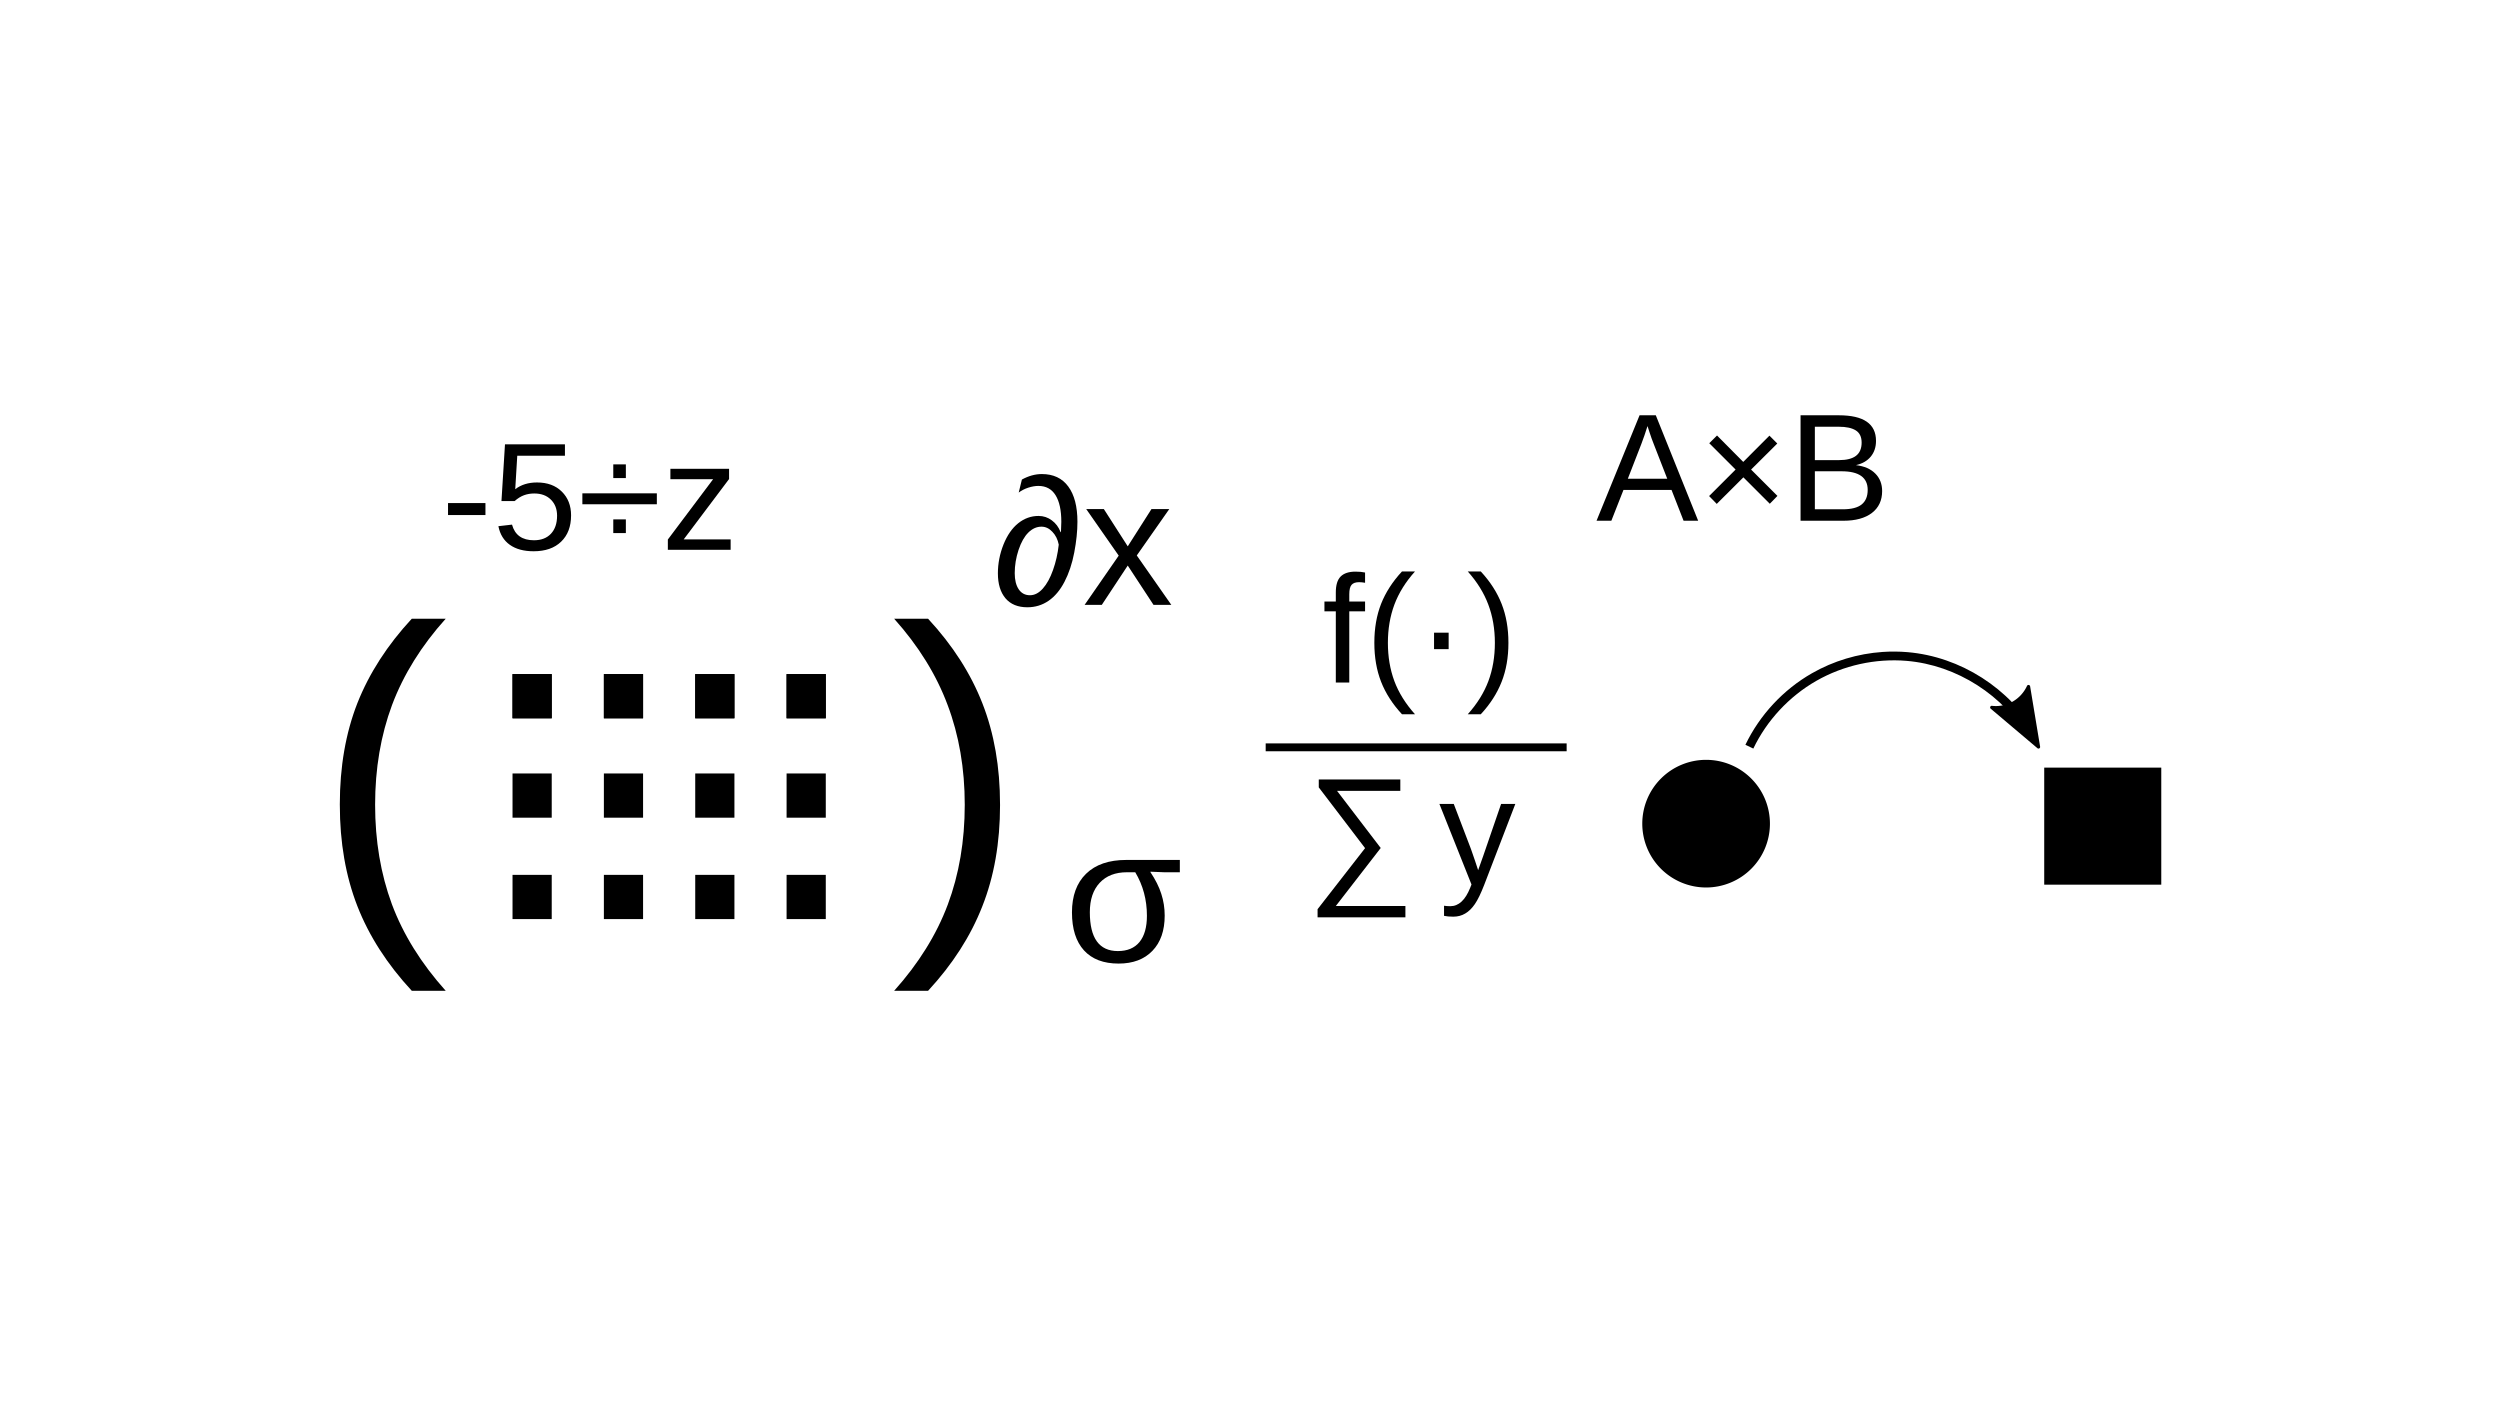 <?xml version="1.0" encoding="UTF-8" standalone="no"?>
<!-- Created with Inkscape (http://www.inkscape.org/) -->

<svg
   width="1920mm"
   height="1080mm"
   viewBox="0 0 1920 1080"
   version="1.1"
   id="svg163980"
   inkscape:version="1.1.2 (0a00cf5339, 2022-02-04)"
   sodipodi:docname="maths.svg"
   xmlns:inkscape="http://www.inkscape.org/namespaces/inkscape"
   xmlns:sodipodi="http://sodipodi.sourceforge.net/DTD/sodipodi-0.dtd"
   xmlns="http://www.w3.org/2000/svg"
   xmlns:svg="http://www.w3.org/2000/svg">
  <sodipodi:namedview
     id="namedview163982"
     pagecolor="#ffffff"
     bordercolor="#666666"
     borderopacity="1.0"
     inkscape:pageshadow="2"
     inkscape:pageopacity="0.0"
     inkscape:pagecheckerboard="0"
     inkscape:document-units="mm"
     showgrid="false"
     inkscape:zoom="0.13518555"
     inkscape:cx="3628.3465"
     inkscape:cy="1853.0087"
     inkscape:window-width="1846"
     inkscape:window-height="1016"
     inkscape:window-x="74"
     inkscape:window-y="27"
     inkscape:window-maximized="1"
     inkscape:current-layer="layer1"
     fit-margin-top="5"
     fit-margin-left="10"
     fit-margin-right="10"
     fit-margin-bottom="5" />
  <defs
     id="defs163977">
    <rect
       x="-491.593"
       y="-89.688"
       width="255.178"
       height="228.723"
       id="rect211414" />
    <rect
       x="-705.387"
       y="107.416"
       width="267.656"
       height="278.04"
       id="rect209366" />
    <marker
       style="overflow:visible"
       id="marker205636"
       refX="0"
       refY="0"
       orient="auto"
       inkscape:stockid="Arrow2Mend"
       inkscape:isstock="true">
      <path
         transform="scale(-0.6)"
         d="M 8.719,4.034 -2.207,0.016 8.719,-4.002 c -1.745,2.372 -1.735,5.617 -6e-7,8.035 z"
         style="fill:context-stroke;fill-rule:evenodd;stroke:context-stroke;stroke-width:0.625;stroke-linejoin:round"
         id="path205634" />
    </marker>
    <marker
       style="overflow:visible"
       id="Arrow1Mend"
       refX="0"
       refY="0"
       orient="auto"
       inkscape:stockid="Arrow1Mend"
       inkscape:isstock="true">
      <path
         transform="matrix(-0.4,0,0,-0.4,-4,0)"
         style="fill:context-stroke;fill-rule:evenodd;stroke:context-stroke;stroke-width:1pt"
         d="M 0,0 5,-5 -12.5,0 5,5 Z"
         id="path205318" />
    </marker>
    <marker
       style="overflow:visible"
       id="Arrow2Lend"
       refX="0"
       refY="0"
       orient="auto"
       inkscape:stockid="Arrow2Lend"
       inkscape:isstock="true">
      <path
         transform="matrix(-1.1,0,0,-1.1,-1.1,0)"
         d="M 8.719,4.034 -2.207,0.016 8.719,-4.002 c -1.745,2.372 -1.735,5.617 -6e-7,8.035 z"
         style="fill:context-stroke;fill-rule:evenodd;stroke:context-stroke;stroke-width:0.625;stroke-linejoin:round"
         id="path205330" />
    </marker>
    <marker
       style="overflow:visible"
       id="Arrow2Mend"
       refX="0"
       refY="0"
       orient="auto"
       inkscape:stockid="Arrow2Mend"
       inkscape:isstock="true">
      <path
         transform="scale(-0.6)"
         d="M 8.719,4.034 -2.207,0.016 8.719,-4.002 c -1.745,2.372 -1.735,5.617 -6e-7,8.035 z"
         style="fill:context-stroke;fill-rule:evenodd;stroke:context-stroke;stroke-width:0.625;stroke-linejoin:round"
         id="path205336" />
    </marker>
    <marker
       style="overflow:visible"
       id="Arrow1Lstart"
       refX="0"
       refY="0"
       orient="auto"
       inkscape:stockid="Arrow1Lstart"
       inkscape:isstock="true">
      <path
         transform="matrix(0.8,0,0,0.8,10,0)"
         style="fill:context-stroke;fill-rule:evenodd;stroke:context-stroke;stroke-width:1pt"
         d="M 0,0 5,-5 -12.5,0 5,5 Z"
         id="path205309" />
    </marker>
    <inkscape:path-effect
       effect="spiro"
       id="path-effect205307"
       is_visible="true"
       lpeversion="1" />
    <inkscape:path-effect
       effect="spiro"
       id="path-effect190836"
       is_visible="true"
       lpeversion="1" />
    <rect
       x="-239.789"
       y="786.831"
       width="166.495"
       height="115.518"
       id="rect187997" />
    <rect
       x="129.176"
       y="712.851"
       width="220.081"
       height="117.185"
       id="rect185219" />
    <rect
       x="-1.758"
       y="685.59"
       width="264.624"
       height="162.192"
       id="rect181239" />
    <rect
       x="-151.334"
       y="225.661"
       width="798.511"
       height="360.607"
       id="rect164747" />
    <rect
       x="-151.334"
       y="225.661"
       width="798.511"
       height="360.607"
       id="rect170605" />
    <rect
       x="-151.334"
       y="225.661"
       width="798.511"
       height="360.607"
       id="rect170611" />
    <rect
       x="-151.334"
       y="225.661"
       width="798.511"
       height="360.607"
       id="rect170617" />
    <rect
       x="-151.334"
       y="225.661"
       width="798.511"
       height="360.607"
       id="rect171685" />
    <rect
       x="-151.334"
       y="225.661"
       width="798.511"
       height="360.607"
       id="rect175827" />
    <rect
       x="-151.334"
       y="225.661"
       width="798.511"
       height="360.607"
       id="rect176155" />
    <rect
       x="-151.334"
       y="225.661"
       width="798.511"
       height="360.607"
       id="rect191020" />
    <rect
       x="-151.334"
       y="225.661"
       width="798.511"
       height="360.607"
       id="rect191106" />
    <rect
       x="-151.334"
       y="225.661"
       width="798.511"
       height="360.607"
       id="rect194888" />
    <rect
       x="-491.593"
       y="-89.688"
       width="255.178"
       height="228.723"
       id="rect211970" />
    <rect
       x="-491.593"
       y="-89.688"
       width="255.178"
       height="228.723"
       id="rect211976" />
    <rect
       x="-491.593"
       y="-89.688"
       width="255.178"
       height="228.723"
       id="rect211982" />
    <rect
       x="-491.593"
       y="-89.688"
       width="255.178"
       height="228.723"
       id="rect212012" />
    <rect
       x="-491.593"
       y="-89.688"
       width="255.178"
       height="228.723"
       id="rect212014" />
    <rect
       x="-491.593"
       y="-89.688"
       width="255.178"
       height="228.723"
       id="rect212016" />
    <rect
       x="-491.593"
       y="-89.688"
       width="255.178"
       height="228.723"
       id="rect212018" />
    <rect
       x="-491.593"
       y="-89.688"
       width="255.178"
       height="228.723"
       id="rect212048" />
    <rect
       x="-491.593"
       y="-89.688"
       width="255.178"
       height="228.723"
       id="rect212050" />
    <rect
       x="-491.593"
       y="-89.688"
       width="255.178"
       height="228.723"
       id="rect212052" />
    <rect
       x="-491.593"
       y="-89.688"
       width="255.178"
       height="228.723"
       id="rect212054" />
    <rect
       x="-491.593"
       y="-89.688"
       width="255.178"
       height="228.723"
       id="rect212074" />
    <rect
       x="-491.593"
       y="-89.688"
       width="255.178"
       height="228.723"
       id="rect212076" />
    <rect
       x="-491.593"
       y="-89.688"
       width="255.178"
       height="228.723"
       id="rect212078" />
    <rect
       x="-491.593"
       y="-89.688"
       width="255.178"
       height="228.723"
       id="rect212080" />
  </defs>
  <g
     inkscape:label="Layer 1"
     inkscape:groupmode="layer"
     id="layer1"
     transform="translate(134.003,-12.755)">
    <g
       aria-label="σ"
       transform="matrix(3.698,0,0,3.698,1242.689,-123.953)"
       id="text164745"
       style="font-size:40px;line-height:0%;letter-spacing:0px;word-spacing:0px;white-space:pre;shape-inside:url(#rect164747);stroke-width:1px">
      <path
         d="m -130.396,227.102 q 0,4.707 -2.559,7.344 -2.539,2.637 -7.012,2.637 -4.688,0 -7.188,-2.734 -2.5,-2.754 -2.5,-7.891 0,-5.176 2.93,-8.027 2.93,-2.871 8.359,-2.871 h 11.113 v 2.559 h -3.223 l -2.891,-0.117 v 0.078 q 1.582,2.363 2.266,4.531 0.703,2.168 0.703,4.492 z m -3.691,0.059 q 0,-4.98 -2.422,-9.043 h -1.738 q -3.594,0 -5.645,2.188 -2.051,2.188 -2.051,6.113 0,8.066 5.82,8.066 2.949,0 4.492,-1.875 1.543,-1.895 1.543,-5.449 z"
         id="path212311" />
    </g>
    <g
       aria-label="∂x"
       transform="matrix(3.483,0,0,3.483,1155.663,-347.092)"
       id="text170609"
       style="font-size:40px;line-height:0%;letter-spacing:0px;word-spacing:0px;white-space:pre;shape-inside:url(#rect170611);stroke-width:1px">
      <path
         d="m -132.701,218.372 q 0,3.086 -0.703,6.777 -0.703,3.672 -2.148,6.445 -1.426,2.754 -3.516,4.199 -2.09,1.426 -4.668,1.426 -3.145,0 -4.824,-1.973 -1.68,-1.992 -1.68,-5.508 0,-3.242 1.23,-6.348 1.25,-3.105 3.262,-4.707 2.012,-1.602 4.473,-1.602 1.641,0 2.93,0.977 1.309,0.957 1.934,2.598 h 0.078 l 0.078,-2.285 q 0,-3.828 -1.27,-5.859 -1.27,-2.051 -3.789,-2.051 -1.035,0 -2.246,0.391 -1.191,0.391 -2.09,1.074 l 0.703,-2.871 q 2.207,-1.211 4.395,-1.211 3.809,0 5.82,2.734 2.031,2.734 2.031,7.793 z m -4.121,5.039 q -0.332,-1.719 -1.406,-2.832 -1.055,-1.133 -2.402,-1.133 -1.582,0 -2.891,1.289 -1.309,1.289 -2.168,3.848 -0.84,2.539 -0.84,5.117 0,2.246 0.879,3.555 0.879,1.309 2.48,1.309 1.523,0 2.832,-1.465 1.328,-1.484 2.246,-4.082 0.938,-2.617 1.27,-5.605 z"
         id="path212306" />
      <path
         d="m -115.924,236.692 -5.684,-8.672 -5.723,8.672 h -3.789 l 7.52,-10.859 -7.168,-10.273 h 3.887 l 5.273,8.223 5.234,-8.223 h 3.926 l -7.168,10.234 7.617,10.898 z"
         id="path212308" />
    </g>
    <g
       aria-label="A×B"
       transform="matrix(2.943,0,0,2.943,1537.282,-283.893)"
       id="text175825"
       style="font-size:40px;line-height:0%;letter-spacing:0px;word-spacing:0px;white-space:pre;shape-inside:url(#rect175827);stroke-width:1px">
      <path
         d="m -128.541,236.692 -3.145,-8.047 h -12.539 l -3.164,8.047 h -3.867 l 11.23,-27.52 h 4.238 l 11.055,27.52 z m -9.414,-24.707 -0.176,0.547 q -0.488,1.621 -1.445,4.16 l -3.516,9.043 h 10.293 l -3.535,-9.082 q -0.547,-1.348 -1.094,-3.047 z"
         id="path212299" />
      <path
         d="m -121.881,230.247 6.914,-6.914 -6.875,-6.875 2.031,-2.012 6.836,6.895 6.836,-6.855 2.051,2.051 -6.836,6.797 6.875,6.875 -1.992,2.051 -6.895,-6.895 -6.953,6.934 z"
         id="path212301" />
      <path
         d="m -76.725,228.938 q 0,3.672 -2.676,5.723 -2.676,2.031 -7.441,2.031 h -11.172 v -27.52 h 10 q 9.688,0 9.688,6.68 0,2.441 -1.367,4.102 -1.367,1.66 -3.867,2.227 3.281,0.391 5.059,2.207 1.777,1.797 1.777,4.551 z m -3.77,-0.293 q 0,-4.863 -6.836,-4.863 h -6.953 v 9.922 h 7.246 q 3.418,0 4.98,-1.27 1.562,-1.27 1.562,-3.789 z m -1.582,-12.344 q 0,-2.227 -1.523,-3.184 -1.523,-0.957 -4.414,-0.957 h -6.27 v 8.711 h 6.27 q 2.988,0 4.453,-1.113 1.484,-1.133 1.484,-3.457 z"
         id="path212303" />
    </g>
    <g
       id="g212213"
       transform="matrix(3.632,0,0,3.632,465.045,119.611)">
      <g
         aria-label="f(·)"
         transform="matrix(0.81,0,0,0.81,237.244,-76.822)"
         id="text171683"
         style="font-size:40px;line-height:0%;letter-spacing:0px;word-spacing:0px;white-space:pre;shape-inside:url(#rect171685);stroke-width:1px">
        <path
           d="m -144.283,218.118 v 18.574 h -3.516 v -18.574 h -2.969 v -2.559 h 2.969 v -2.383 q 0,-2.891 1.27,-4.16 1.27,-1.27 3.887,-1.27 1.465,0 2.48,0.234 v 2.676 q -0.879,-0.156 -1.562,-0.156 -1.348,0 -1.953,0.684 -0.605,0.684 -0.605,2.48 v 1.895 h 4.121 v 2.559 z"
           id="path212284" />
        <path
           d="m -137.74,226.302 q 0,-5.645 1.758,-10.137 1.777,-4.492 5.449,-8.457 h 3.398 q -3.652,4.062 -5.371,8.633 -1.699,4.57 -1.699,10 0,5.41 1.68,9.961 1.699,4.551 5.391,8.672 h -3.398 q -3.691,-3.984 -5.449,-8.477 -1.758,-4.512 -1.758,-10.117 z"
           id="path212286" />
        <path
           d="m -122.154,227.981 v -4.297 h 3.809 v 4.297 z"
           id="path212288" />
        <path
           d="m -102.74,226.38 q 0,5.645 -1.777,10.137 -1.758,4.492 -5.43,8.457 h -3.398 q 3.672,-4.102 5.371,-8.633 1.699,-4.551 1.699,-10 0,-5.449 -1.719,-10 -1.699,-4.551 -5.352,-8.633 h 3.398 q 3.691,3.984 5.449,8.496 1.758,4.492 1.758,10.098 z"
           id="path212290" />
      </g>
      <path
         style="fill:none;fill-rule:evenodd;stroke:#000000;stroke-width:1.663;stroke-linecap:butt;stroke-linejoin:miter;stroke-miterlimit:4;stroke-dasharray:none;stroke-opacity:1"
         d="m 102.696,128.605 h 63.639"
         id="path190834" />
      <g
         id="g200498"
         transform="translate(0.227,-33.649)">
        <g
           aria-label="∑"
           transform="matrix(0.81,0,0,0.81,233.587,-0.382)"
           id="text170615"
           style="font-size:40px;line-height:0%;letter-spacing:0px;word-spacing:0px;white-space:pre;shape-inside:url(#rect170617);stroke-width:1px">
          <path
             d="m -148.326,245.169 v -2.129 l 12.402,-15.938 -12.09,-15.859 v -2.07 h 21.289 v 2.969 h -16.523 l 11.406,14.922 -11.719,15.137 h 18.164 v 2.969 z"
             id="path212293" />
        </g>
        <g
           aria-label="y"
           transform="matrix(0.81,0,0,0.81,261.704,-0.382)"
           id="text191104"
           style="font-size:40px;line-height:0%;letter-spacing:0px;word-spacing:0px;white-space:pre;shape-inside:url(#rect191106);stroke-width:1px">
          <path
             d="m -147.604,244.993 q -1.445,0 -2.422,-0.215 v -2.637 q 0.742,0.117 1.641,0.117 3.281,0 5.195,-4.824 l 0.332,-0.84 -8.379,-21.035 h 3.75 l 4.453,11.68 q 0.098,0.273 0.234,0.664 0.137,0.371 0.879,2.539 0.742,2.168 0.801,2.422 l 1.367,-3.848 4.629,-13.457 h 3.711 l -8.125,21.133 q -1.309,3.379 -2.441,5.02 -1.133,1.66 -2.52,2.461 -1.367,0.82 -3.105,0.82 z"
             id="path212296" />
        </g>
      </g>
    </g>
    <g
       id="g212203"
       transform="matrix(3.632,0,0,3.632,576.598,267.278)">
      <g
         aria-label="(    )"
         transform="matrix(2.111,0,0,2.111,1360.041,-128.097)"
         id="text209364"
         style="font-size:40px;line-height:0%;letter-spacing:0px;word-spacing:0px;white-space:pre;shape-inside:url(#rect209366);stroke-width:1px">
        <path
           d="m -702.906,108.056 q 0,-5.645 1.758,-10.137 1.777,-4.492 5.449,-8.457 h 3.398 q -3.652,4.062 -5.371,8.633 -1.699,4.57 -1.699,10 0,5.41 1.68,9.961 1.699,4.551 5.391,8.672 h -3.398 q -3.691,-3.984 -5.449,-8.477 -1.758,-4.512 -1.758,-10.117 z"
           id="path212231" />
        <path
           d="m -636.773,108.134 q 0,5.645 -1.777,10.137 -1.758,4.492 -5.43,8.457 h -3.398 q 3.672,-4.102 5.371,-8.633 1.699,-4.551 1.699,-10 0,-5.449 -1.719,-10 -1.699,-4.551 -5.352,-8.633 h 3.398 q 3.691,3.984 5.449,8.496 1.758,4.492 1.758,10.098 z"
           id="path212233" />
      </g>
      <g
         id="g212117"
         transform="translate(50.671,11.313)">
        <g
           aria-label="·"
           transform="matrix(2.176,0,0,2.176,921.436,260.61)"
           id="text211412"
           style="font-size:40px;line-height:0%;letter-spacing:0px;word-spacing:0px;white-space:pre;shape-inside:url(#rect211414);stroke-width:1px">
          <path
             d="m -486.848,-87.368 v -4.297 h 3.809 v 4.297 z"
             id="path212236" />
        </g>
        <g
           aria-label="·"
           transform="matrix(2.176,0,0,2.176,940.753,260.61)"
           id="text211968"
           style="font-size:40px;line-height:0%;letter-spacing:0px;word-spacing:0px;white-space:pre;shape-inside:url(#rect211970);stroke-width:1px">
          <path
             d="m -486.848,-87.368 v -4.297 h 3.809 v 4.297 z"
             id="path212239" />
        </g>
        <g
           aria-label="·"
           transform="matrix(2.176,0,0,2.176,960.07,260.61)"
           id="text211974"
           style="font-size:40px;line-height:0%;letter-spacing:0px;word-spacing:0px;white-space:pre;shape-inside:url(#rect211976);stroke-width:1px">
          <path
             d="m -486.848,-87.368 v -4.297 h 3.809 v 4.297 z"
             id="path212242" />
        </g>
        <g
           aria-label="·"
           transform="matrix(2.176,0,0,2.176,979.387,260.61)"
           id="text211980"
           style="font-size:40px;line-height:0%;letter-spacing:0px;word-spacing:0px;white-space:pre;shape-inside:url(#rect211982);stroke-width:1px">
          <path
             d="m -486.848,-87.368 v -4.297 h 3.809 v 4.297 z"
             id="path212245" />
        </g>
        <g
           id="g212028">
          <g
             aria-label="·"
             transform="matrix(2.176,0,0,2.176,921.436,260.61)"
             id="text211998"
             style="font-size:40px;line-height:0%;letter-spacing:0px;word-spacing:0px;white-space:pre;shape-inside:url(#rect212012);stroke-width:1px">
            <path
               d="m -486.848,-87.368 v -4.297 h 3.809 v 4.297 z"
               id="path212248" />
          </g>
          <g
             aria-label="·"
             transform="matrix(2.176,0,0,2.176,940.753,260.61)"
             id="text212002"
             style="font-size:40px;line-height:0%;letter-spacing:0px;word-spacing:0px;white-space:pre;shape-inside:url(#rect212014);stroke-width:1px">
            <path
               d="m -486.848,-87.368 v -4.297 h 3.809 v 4.297 z"
               id="path212251" />
          </g>
          <g
             aria-label="·"
             transform="matrix(2.176,0,0,2.176,960.07,260.61)"
             id="text212006"
             style="font-size:40px;line-height:0%;letter-spacing:0px;word-spacing:0px;white-space:pre;shape-inside:url(#rect212016);stroke-width:1px">
            <path
               d="m -486.848,-87.368 v -4.297 h 3.809 v 4.297 z"
               id="path212254" />
          </g>
          <g
             aria-label="·"
             transform="matrix(2.176,0,0,2.176,979.387,260.61)"
             id="text212010"
             style="font-size:40px;line-height:0%;letter-spacing:0px;word-spacing:0px;white-space:pre;shape-inside:url(#rect212018);stroke-width:1px">
            <path
               d="m -486.848,-87.368 v -4.297 h 3.809 v 4.297 z"
               id="path212257" />
          </g>
        </g>
        <g
           id="g212046"
           transform="translate(0,21.015)">
          <g
             aria-label="·"
             transform="matrix(2.176,0,0,2.176,921.436,260.61)"
             id="text212032"
             style="font-size:40px;line-height:0%;letter-spacing:0px;word-spacing:0px;white-space:pre;shape-inside:url(#rect212048);stroke-width:1px">
            <path
               d="m -486.848,-87.368 v -4.297 h 3.809 v 4.297 z"
               id="path212260" />
          </g>
          <g
             aria-label="·"
             transform="matrix(2.176,0,0,2.176,940.753,260.61)"
             id="text212036"
             style="font-size:40px;line-height:0%;letter-spacing:0px;word-spacing:0px;white-space:pre;shape-inside:url(#rect212050);stroke-width:1px">
            <path
               d="m -486.848,-87.368 v -4.297 h 3.809 v 4.297 z"
               id="path212263" />
          </g>
          <g
             aria-label="·"
             transform="matrix(2.176,0,0,2.176,960.07,260.61)"
             id="text212040"
             style="font-size:40px;line-height:0%;letter-spacing:0px;word-spacing:0px;white-space:pre;shape-inside:url(#rect212052);stroke-width:1px">
            <path
               d="m -486.848,-87.368 v -4.297 h 3.809 v 4.297 z"
               id="path212266" />
          </g>
          <g
             aria-label="·"
             transform="matrix(2.176,0,0,2.176,979.387,260.61)"
             id="text212044"
             style="font-size:40px;line-height:0%;letter-spacing:0px;word-spacing:0px;white-space:pre;shape-inside:url(#rect212054);stroke-width:1px">
            <path
               d="m -486.848,-87.368 v -4.297 h 3.809 v 4.297 z"
               id="path212269" />
          </g>
        </g>
        <g
           id="g212072"
           transform="translate(0,42.455)">
          <g
             aria-label="·"
             transform="matrix(2.176,0,0,2.176,921.436,260.61)"
             id="text212058"
             style="font-size:40px;line-height:0%;letter-spacing:0px;word-spacing:0px;white-space:pre;shape-inside:url(#rect212074);stroke-width:1px">
            <path
               d="m -486.848,-87.368 v -4.297 h 3.809 v 4.297 z"
               id="path212272" />
          </g>
          <g
             aria-label="·"
             transform="matrix(2.176,0,0,2.176,940.753,260.61)"
             id="text212062"
             style="font-size:40px;line-height:0%;letter-spacing:0px;word-spacing:0px;white-space:pre;shape-inside:url(#rect212076);stroke-width:1px">
            <path
               d="m -486.848,-87.368 v -4.297 h 3.809 v 4.297 z"
               id="path212275" />
          </g>
          <g
             aria-label="·"
             transform="matrix(2.176,0,0,2.176,960.07,260.61)"
             id="text212066"
             style="font-size:40px;line-height:0%;letter-spacing:0px;word-spacing:0px;white-space:pre;shape-inside:url(#rect212078);stroke-width:1px">
            <path
               d="m -486.848,-87.368 v -4.297 h 3.809 v 4.297 z"
               id="path212278" />
          </g>
          <g
             aria-label="·"
             transform="matrix(2.176,0,0,2.176,979.387,260.61)"
             id="text212070"
             style="font-size:40px;line-height:0%;letter-spacing:0px;word-spacing:0px;white-space:pre;shape-inside:url(#rect212080);stroke-width:1px">
            <path
               d="m -486.848,-87.368 v -4.297 h 3.809 v 4.297 z"
               id="path212281" />
          </g>
        </g>
      </g>
    </g>
    <g
       aria-label="-5÷z"
       transform="matrix(2.943,0,0,2.943,650.226,-261.603)"
       id="text194886"
       style="font-size:40px;line-height:0%;letter-spacing:0px;word-spacing:0px;white-space:pre;shape-inside:url(#rect194888);stroke-width:1px">
      <path
         d="m -149.557,227.63 v -3.125 h 9.766 v 3.125 z"
         id="path212222" />
      <path
         d="m -117.447,227.727 q 0,4.355 -2.598,6.855 -2.578,2.5 -7.168,2.5 -3.848,0 -6.211,-1.68 -2.363,-1.68 -2.988,-4.863 l 3.555,-0.41 q 1.113,4.082 5.723,4.082 2.832,0 4.434,-1.699 1.602,-1.719 1.602,-4.707 0,-2.598 -1.621,-4.199 -1.602,-1.602 -4.336,-1.602 -1.426,0 -2.656,0.449 -1.23,0.449 -2.461,1.523 h -3.438 l 0.918,-14.805 h 15.645 v 2.988 h -12.441 l -0.527,8.73 q 2.285,-1.758 5.684,-1.758 4.062,0 6.465,2.383 2.422,2.383 2.422,6.211 z"
         id="path212224" />
      <path
         d="m -114.498,224.817 v -2.852 h 19.434 v 2.852 z m 8.066,7.52 v -3.574 h 3.281 v 3.574 z m 0,-14.355 v -3.574 h 3.281 v 3.574 z"
         id="path212226" />
      <path
         d="m -92.193,236.692 v -2.676 l 11.816,-15.742 h -11.152 v -2.715 h 15.312 v 2.676 l -11.836,15.742 h 12.246 v 2.715 z"
         id="path212228" />
    </g>
    <g
       id="g212218"
       transform="matrix(3.632,0,0,3.632,299.946,122.617)">
      <path
         id="path205166"
         style="stroke-width:1.852;stroke-linecap:round;stroke-linejoin:round"
         d="m 254.779,143.918 a 13.496,13.496 0 0 1 -13.496,13.496 13.496,13.496 0 0 1 -13.496,-13.496 13.496,13.496 0 0 1 13.496,-13.496 13.496,13.496 0 0 1 13.496,13.496 z" />
      <path
         id="rect205190"
         style="stroke-width:1.852;stroke-linecap:round;stroke-linejoin:round"
         d="m 312.779,132.067 h 24.751 v 24.751 h -24.751 z" />
      <g
         id="path205305">
        <path
           style="color:#000000;fill:#000000;fill-rule:evenodd;-inkscape-stroke:none"
           d="m 278.594,107.609 c -5.229,0.36 -10.375,1.9 -14.93,4.506 -6.073,3.475 -11.042,8.818 -14.07,15.125 l 1.67,0.801 c 2.862,-5.962 7.58,-11.034 13.32,-14.318 5.74,-3.284 12.504,-4.781 19.094,-4.229 10.586,0.888 20.612,7.299 25.859,16.535 l 1.609,-0.914 c -5.564,-9.795 -16.089,-16.525 -27.314,-17.467 -1.743,-0.146 -3.495,-0.159 -5.238,-0.039 z"
           id="path244736" />
        <g
           id="g244726">
          <g
             id="path244728">
            <path
               style="color:#000000;fill:#000000;fill-rule:evenodd;stroke-width:0.695;stroke-linejoin:round;-inkscape-stroke:none"
               d="m 309.453,114.934 2.115,12.762 -9.879,-8.352 c 3.25,0.385 6.38,-1.407 7.764,-4.411 z"
               id="path244732" />
            <path
               style="color:#000000;fill:#000000;fill-rule:evenodd;stroke-linejoin:round;-inkscape-stroke:none"
               d="m 309.5,114.59 a 0.347,0.347 0 0 0 -0.361,0.199 c -1.322,2.871 -4.309,4.578 -7.408,4.211 a 0.347,0.347 0 0 0 -0.266,0.609 l 9.879,8.352 a 0.347,0.347 0 0 0 0.566,-0.322 l -2.113,-12.762 A 0.347,0.347 0 0 0 309.5,114.59 Z m -0.246,1.264 1.818,10.969 -8.486,-7.174 c 2.737,-0.013 5.229,-1.437 6.668,-3.795 z"
               id="path244734" />
          </g>
        </g>
      </g>
    </g>
  </g>
</svg>
